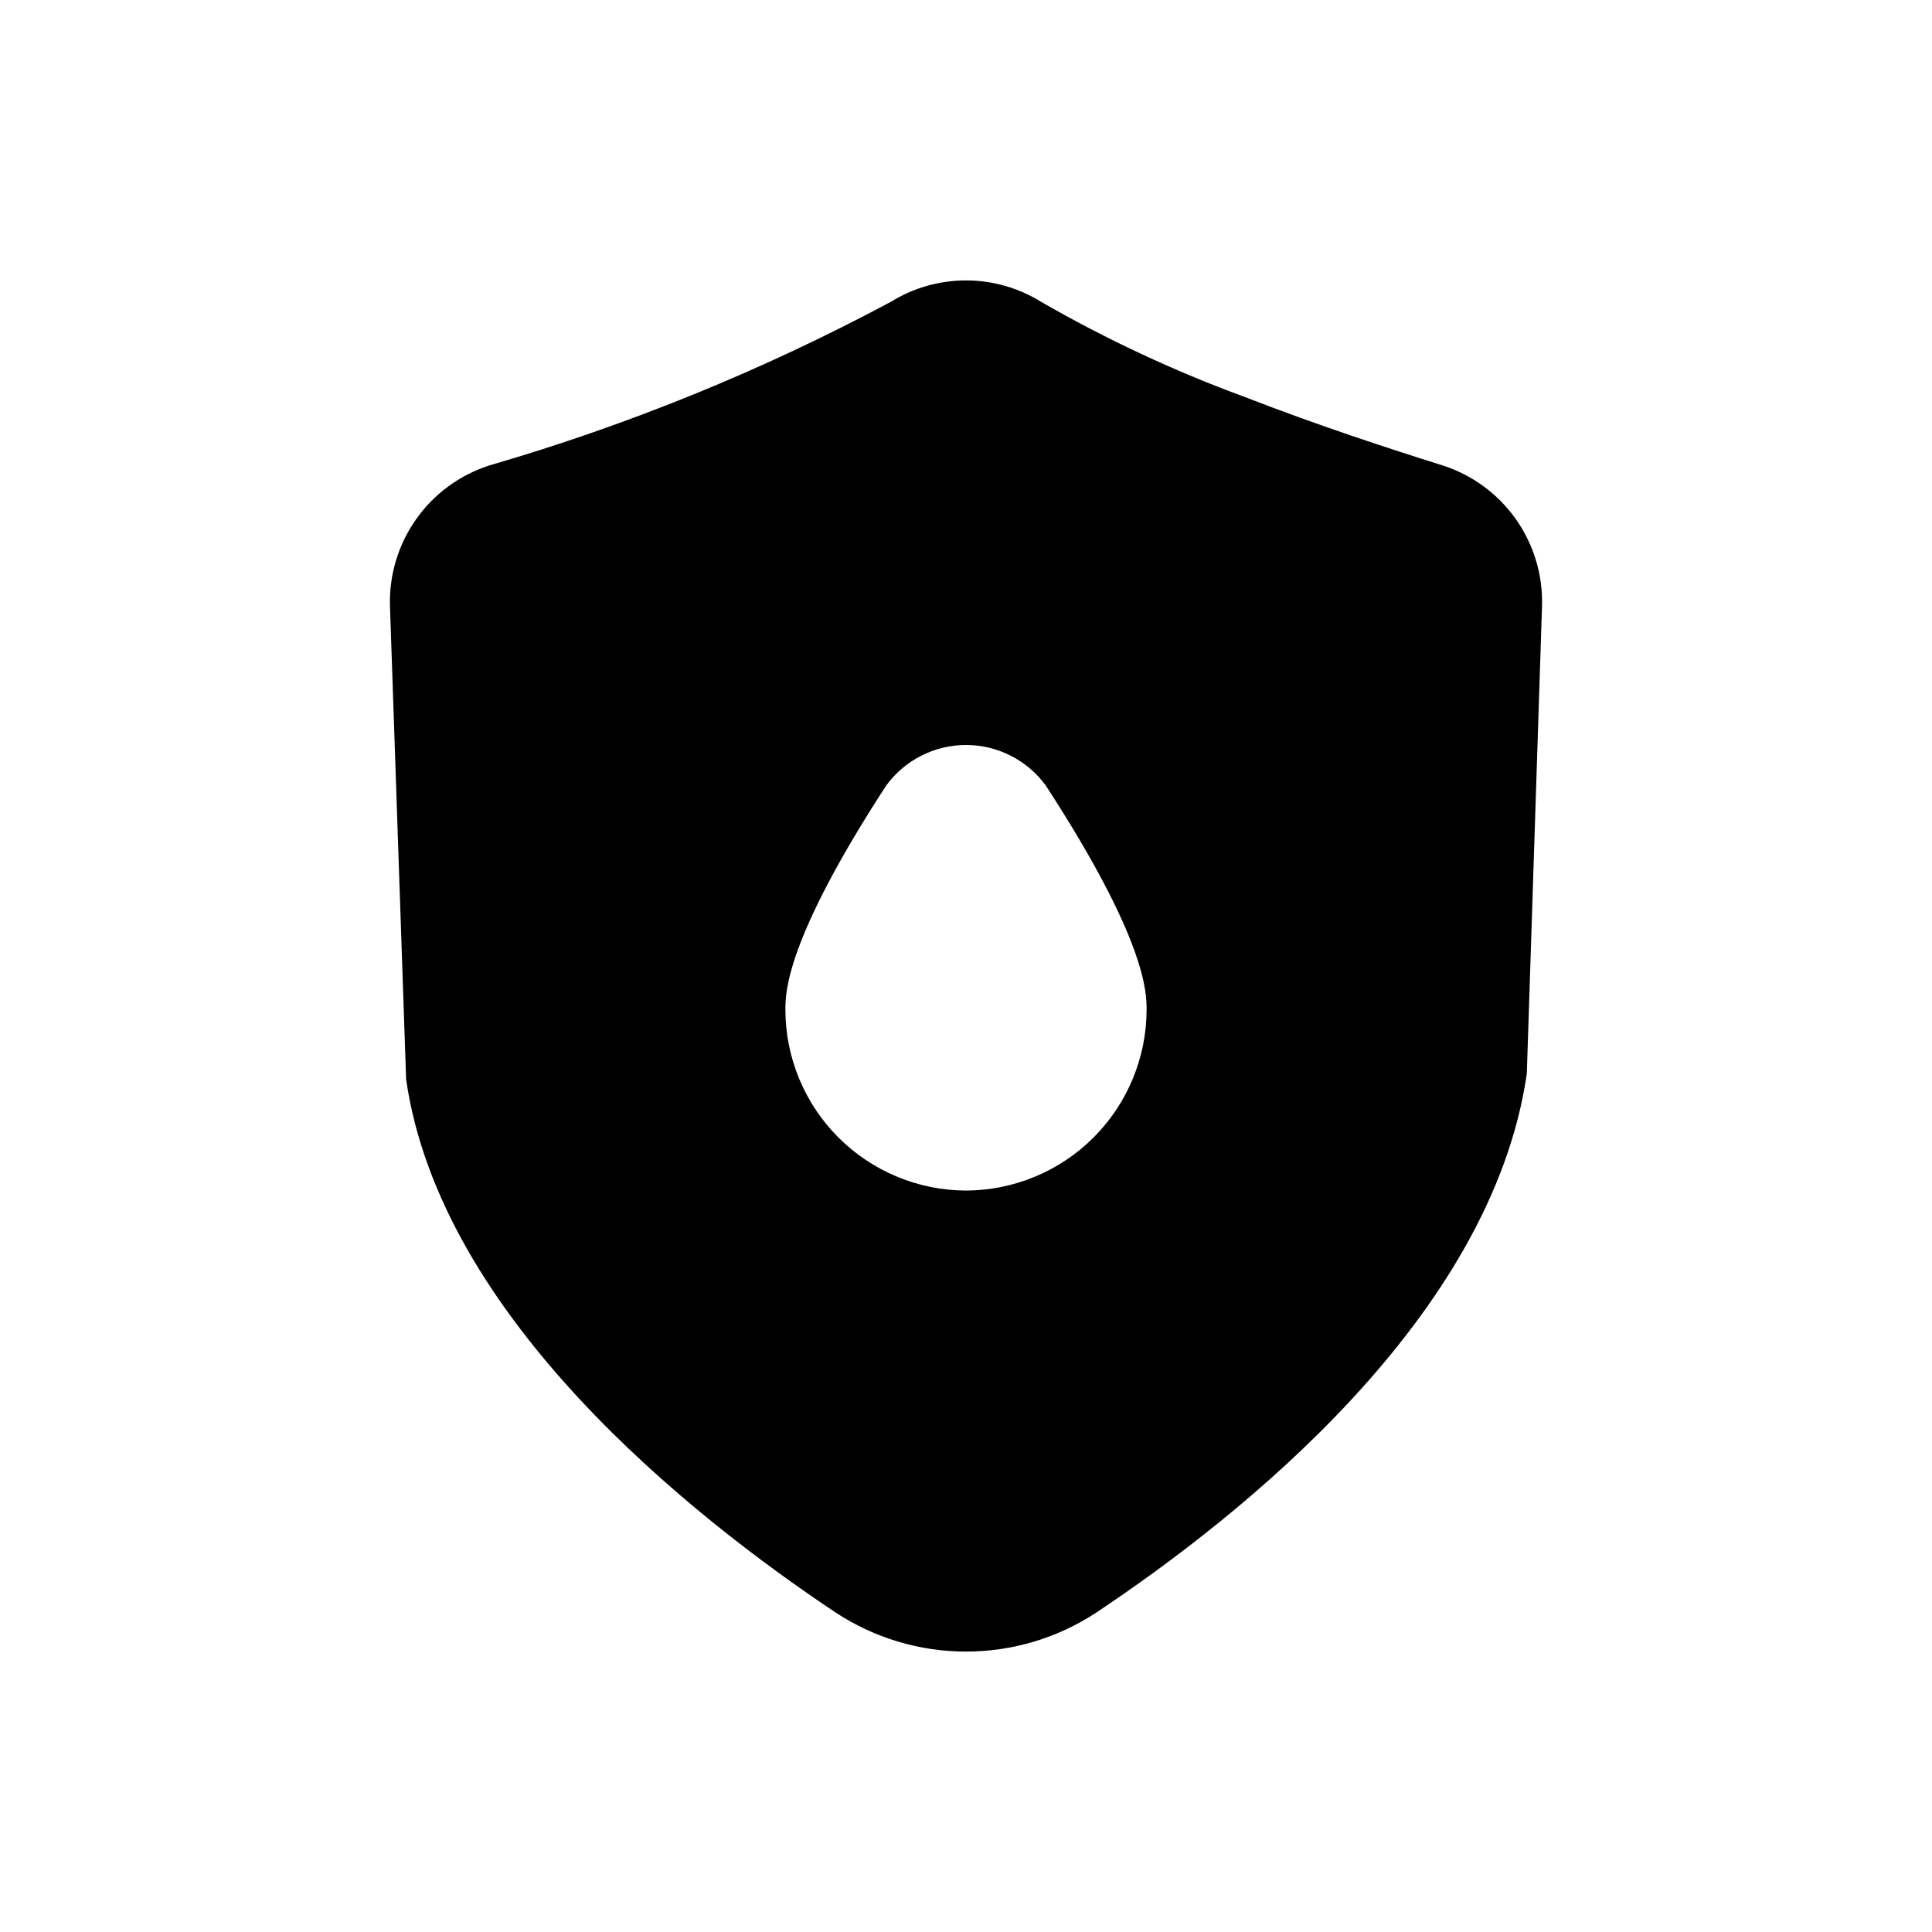 <?xml version="1.0" encoding="UTF-8"?>
<!-- Uploaded to: ICON Repo, www.iconrepo.com, Generator: ICON Repo Mixer Tools -->
<svg fill="#000000" width="800px" height="800px" version="1.1" viewBox="144 144 512 512" xmlns="http://www.w3.org/2000/svg">
 <path d="m526.2 267.31c-13.602-4.281-33-10.578-52.395-18.137h-0.004c-18.652-6.848-36.688-15.273-53.906-25.191-5.977-3.707-12.867-5.668-19.898-5.668-7.035 0-13.926 1.961-19.902 5.668-33.832 18.094-69.461 32.617-106.3 43.328-7.859 2.496-14.695 7.484-19.465 14.211-4.773 6.727-7.227 14.824-6.984 23.07l4.281 125.45c9.07 62.977 75.32 115.62 113.86 141.32l0.004-0.004c10.25 6.738 22.246 10.328 34.512 10.328s24.262-3.59 34.508-10.328c38.543-25.695 104.79-78.344 114.11-142.83l4.031-123.94c0.242-8.246-2.211-16.344-6.981-23.07-4.773-6.727-11.609-11.715-19.469-14.211zm-126.2 192.2c-12.684-0.039-24.836-5.094-33.805-14.059-8.969-8.969-14.023-21.121-14.059-33.805 0-4.535 0-18.391 26.703-59.449 4.926-6.766 12.789-10.77 21.16-10.77 8.367 0 16.234 4.004 21.16 10.77 26.703 41.059 26.703 54.914 26.703 59.449h-0.004c-0.035 12.684-5.09 24.836-14.059 33.805-8.969 8.965-21.121 14.02-33.801 14.059z"/>
</svg>